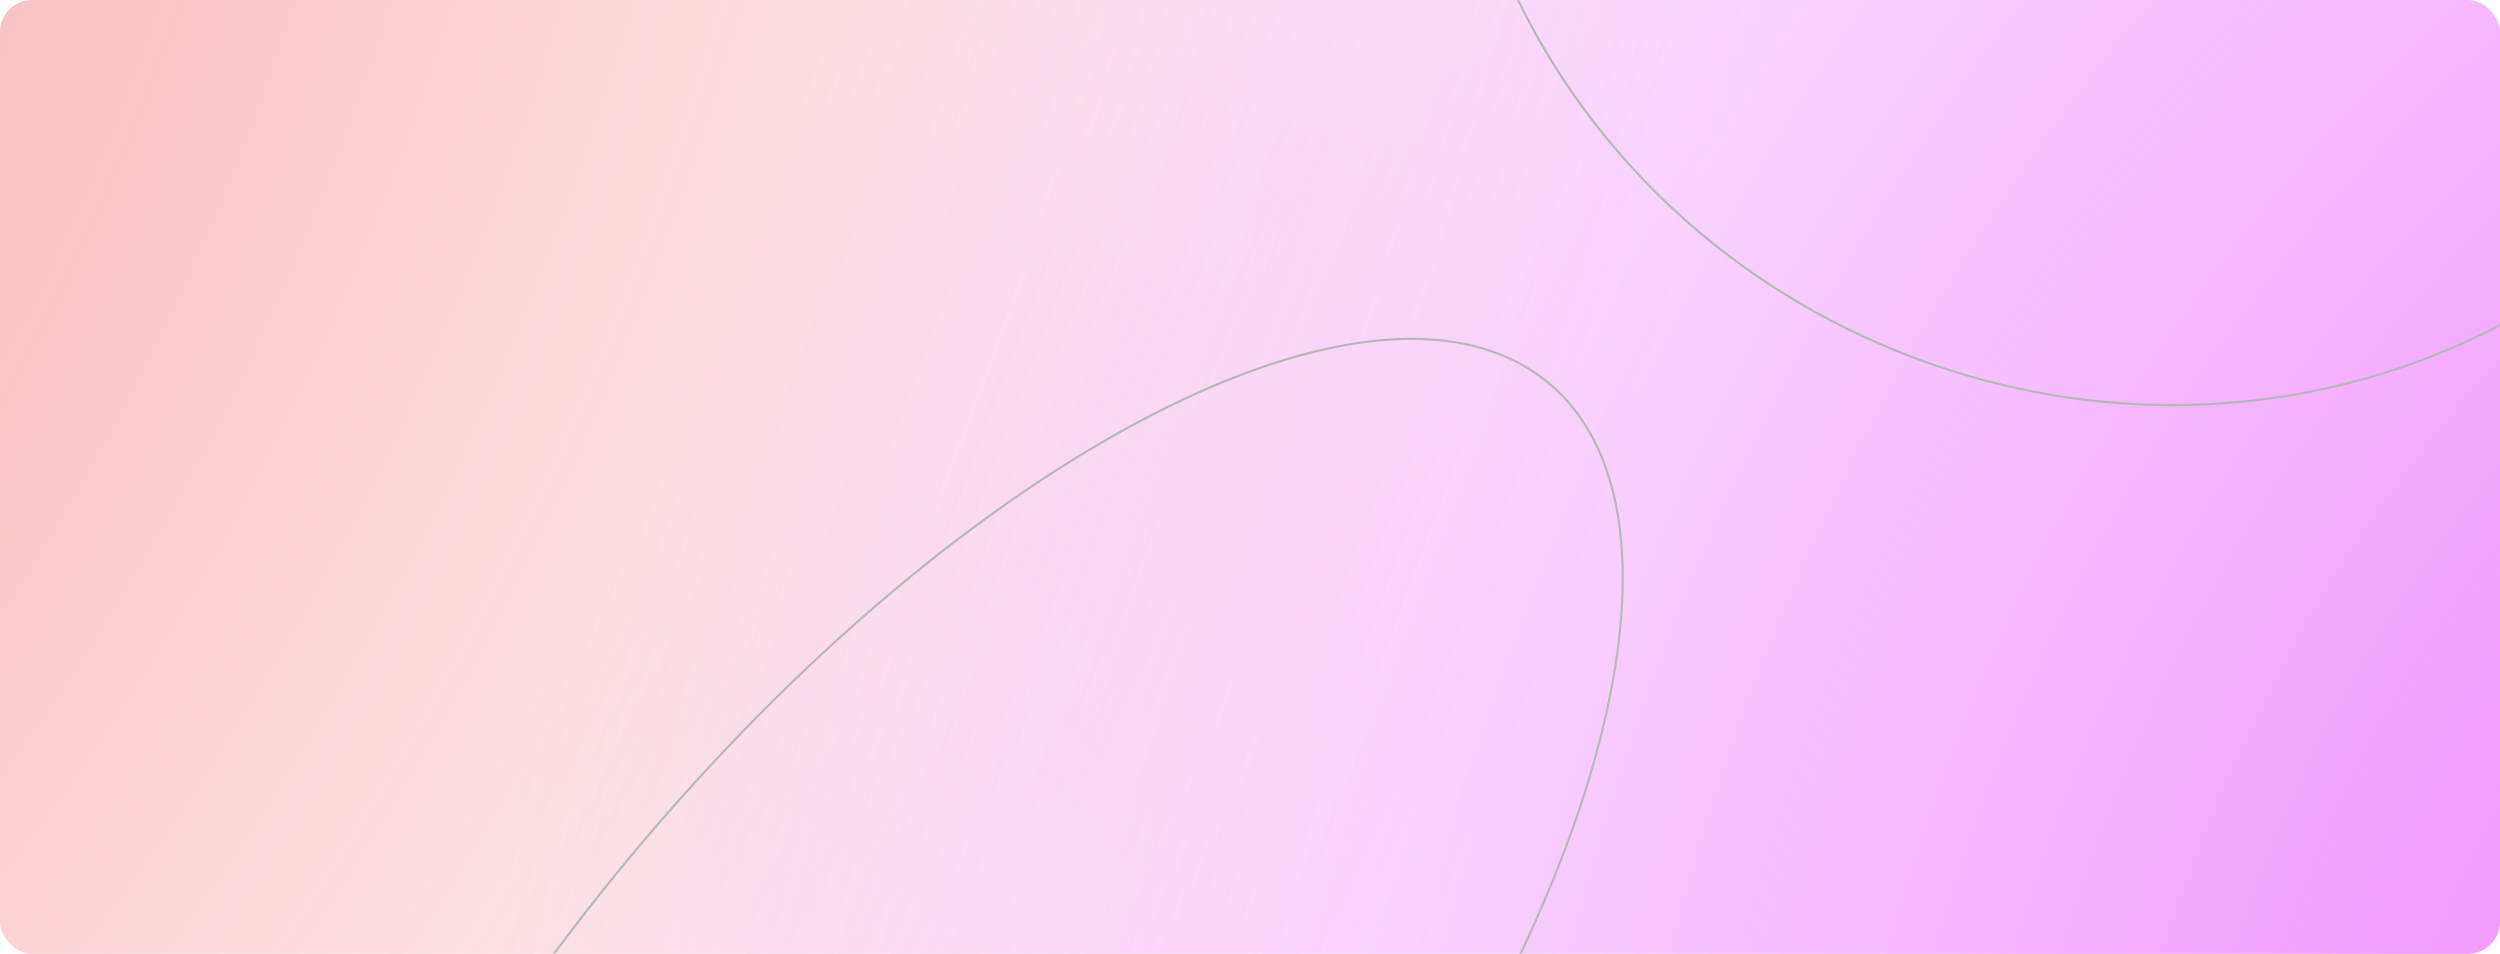 <?xml version="1.0" encoding="UTF-8"?> <svg xmlns="http://www.w3.org/2000/svg" width="1169" height="446" viewBox="0 0 1169 446" fill="none"> <rect width="1169" height="446" rx="15" fill="url(#paint0_radial)" fill-opacity="0.5"></rect> <rect width="1169" height="446" rx="15" fill="url(#paint1_diamond)"></rect> <mask id="mask0" style="mask-type:alpha" maskUnits="userSpaceOnUse" x="0" y="0" width="1169" height="446"> <rect width="1169" height="446" rx="15" fill="#EF3946"></rect> </mask> <g mask="url(#mask0)"> <path d="M724.16 179.131C744.036 195.693 755.089 220.998 758.006 252.651C760.924 284.306 755.699 322.273 743.053 364.085C717.764 447.705 662.825 546.603 584.215 640.941C505.606 735.279 418.24 807.157 340.554 847.116C301.71 867.097 265.308 879.085 233.646 881.926C201.986 884.766 175.102 878.459 155.226 861.897C135.35 845.335 124.297 820.03 121.38 788.377C118.463 756.722 123.688 718.755 136.333 676.944C161.622 593.323 216.562 494.425 295.171 400.087C373.78 305.749 461.146 233.871 538.832 193.912C577.676 173.932 614.078 161.943 645.741 159.102C677.4 156.262 704.284 162.569 724.16 179.131Z" stroke="#B7B7B7"></path> <path d="M1314.83 -11.27C1253.07 151.758 1064.81 231.61 894.317 167.023C723.822 102.437 635.723 -82.103 697.481 -245.131C759.24 -408.16 947.495 -488.011 1117.99 -423.424C1288.48 -358.838 1376.58 -174.298 1314.83 -11.27Z" stroke="#B7B7B7"></path> </g> <defs> <radialGradient id="paint0_radial" cx="0" cy="0" r="1" gradientUnits="userSpaceOnUse" gradientTransform="translate(-664 -219.475) rotate(19.319) scale(1484.07 1823.95)"> <stop offset="0.156" stop-color="#EF3946"></stop> <stop offset="1" stop-color="#EF3946" stop-opacity="0"></stop> </radialGradient> <radialGradient id="paint1_diamond" cx="0" cy="0" r="1" gradientUnits="userSpaceOnUse" gradientTransform="translate(1436 547) rotate(-159.767) scale(1194.19 1621.13)"> <stop stop-color="#ED7CFF"></stop> <stop offset="1" stop-color="#ED7CFF" stop-opacity="0"></stop> </radialGradient> </defs> </svg> 